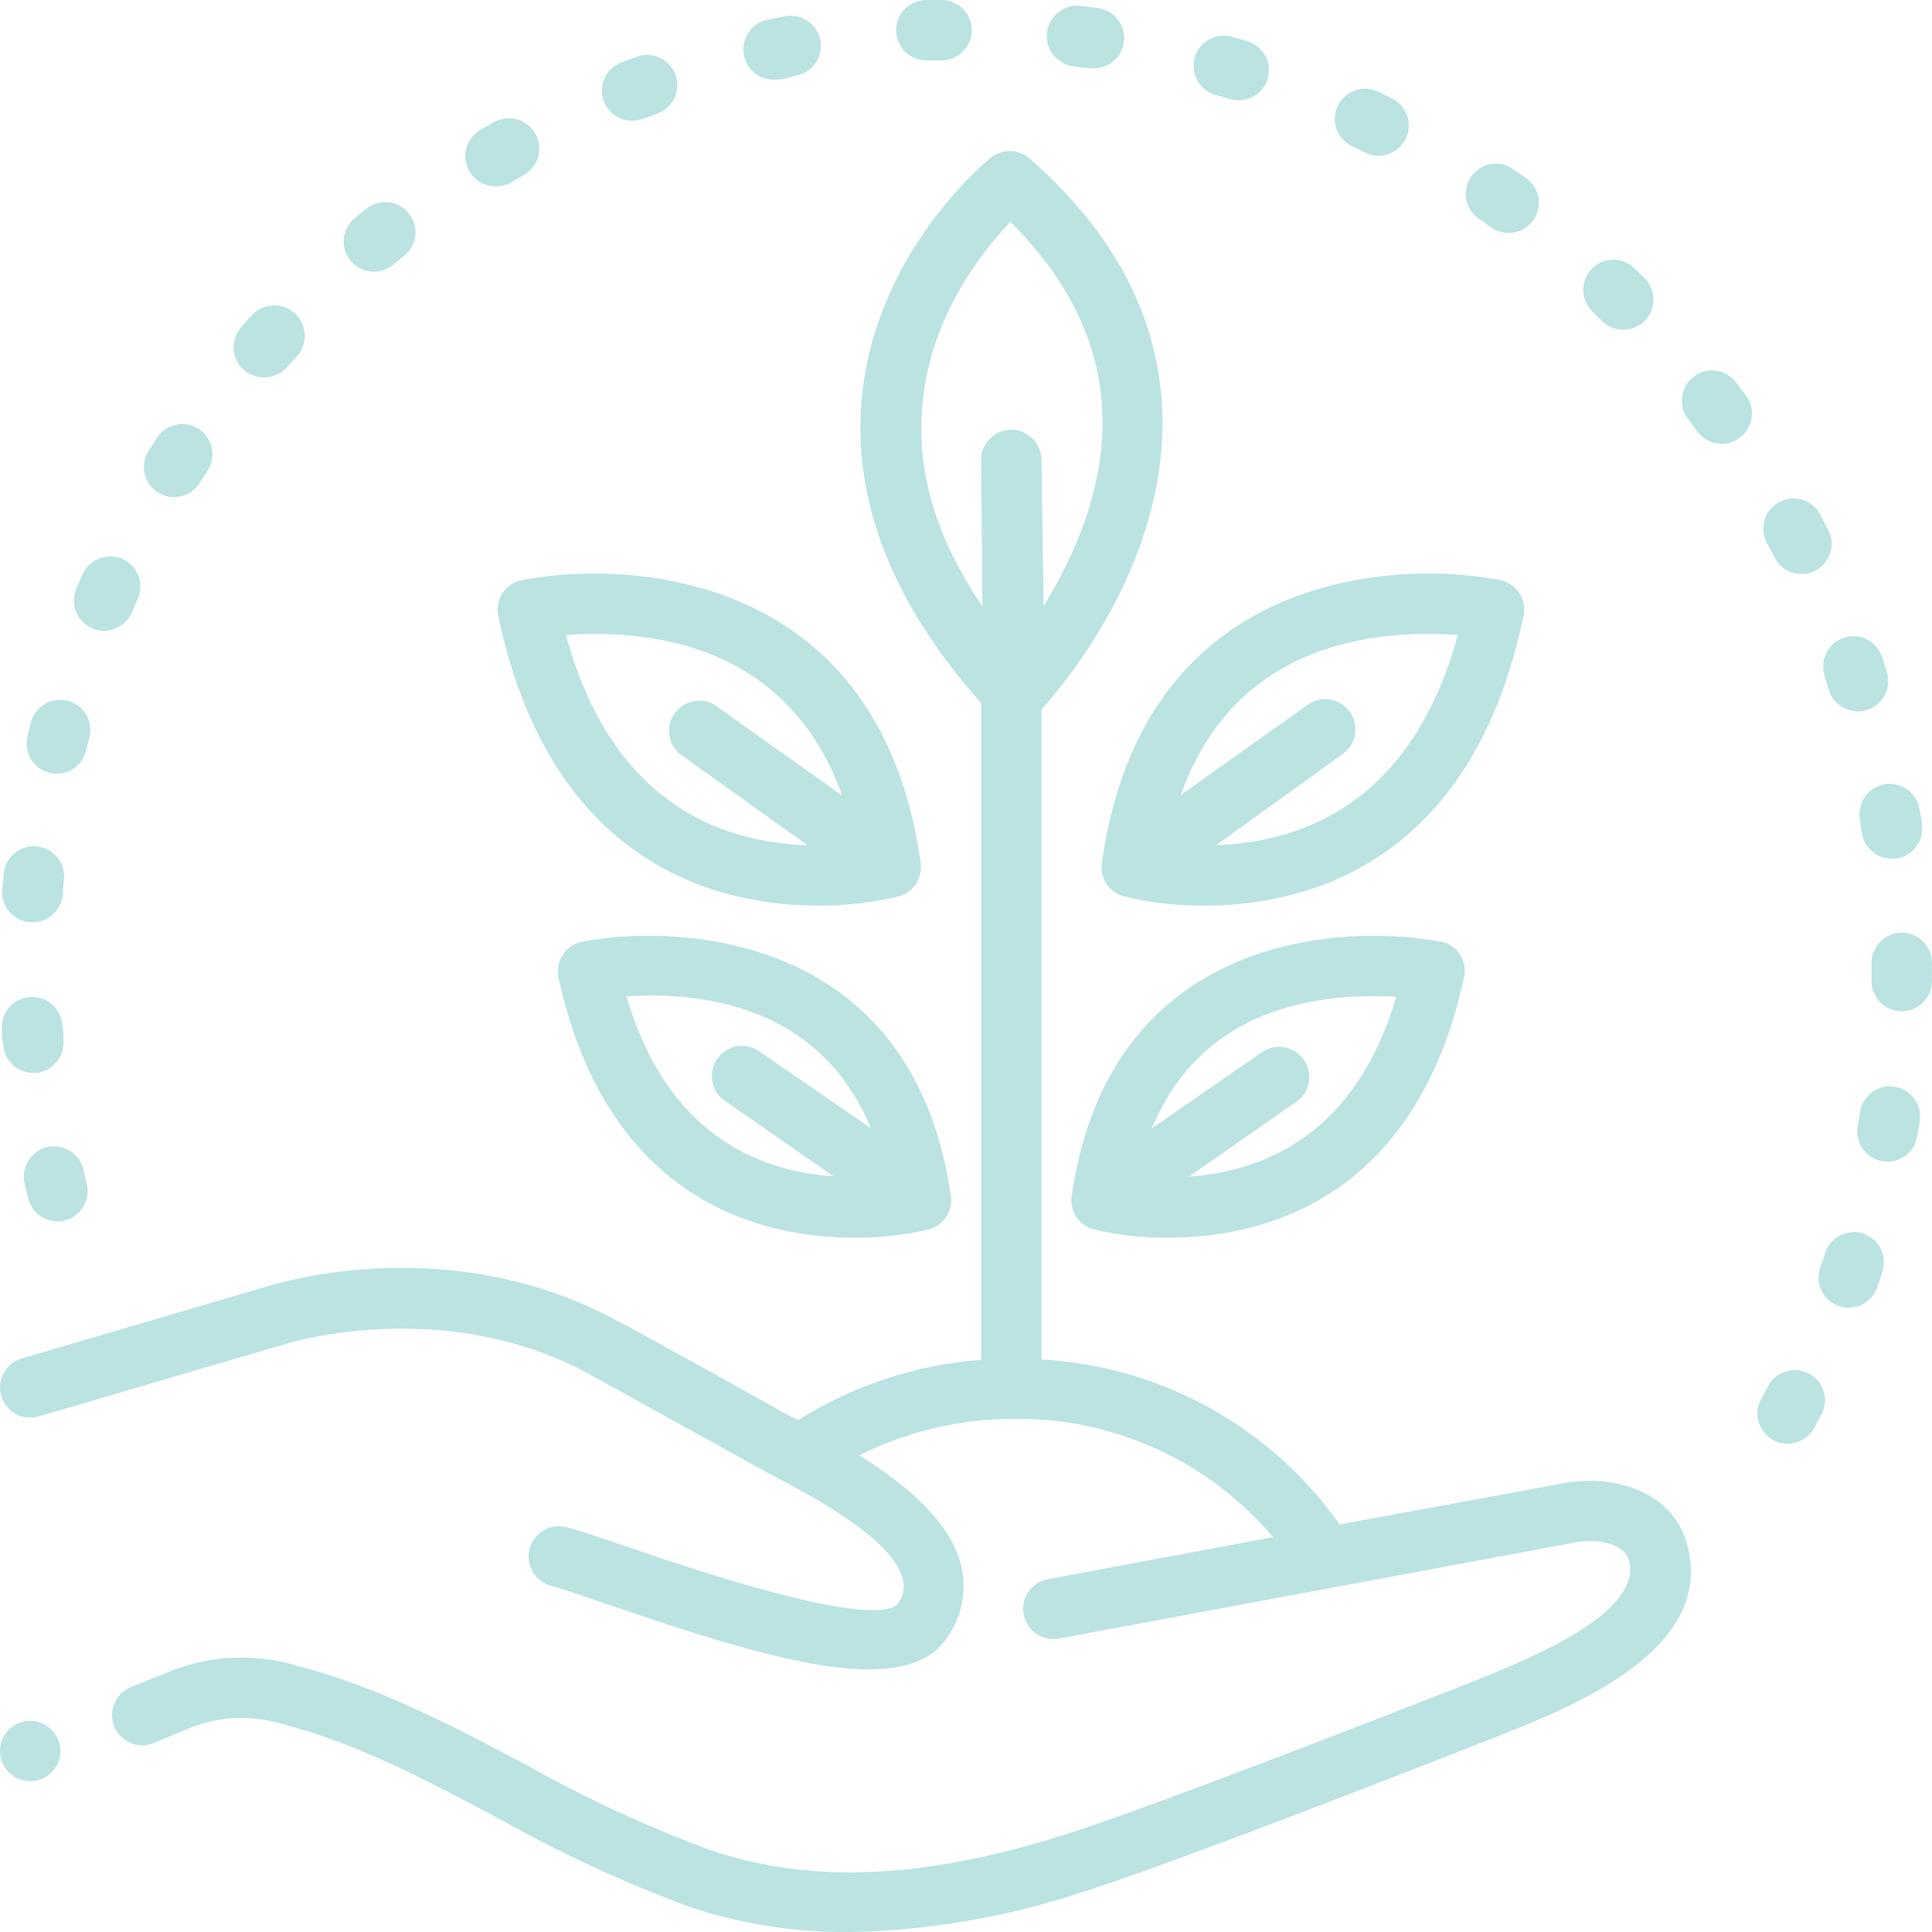 <?xml version="1.0" encoding="UTF-8"?>
<svg width="1200pt" height="1200pt" version="1.1" viewBox="0 0 1200 1200" xmlns="http://www.w3.org/2000/svg">
 <g fill="#bbe3e2">
  <path d="m309.38 382.31c32.906 156.75 138.56 180.19 198.56 180.19 16.855 0.121 33.668-1.801 50.062-5.719 4.449-1.152 8.324-3.898 10.879-7.719 2.559-3.82 3.625-8.445 2.996-13-22.688-162.38-149.06-179.81-202.31-179.81-15.219-0.105-30.414 1.246-45.375 4.031-4.891 0.953-9.199 3.809-11.977 7.941-2.777 4.133-3.801 9.203-2.836 14.09zm60.188 11.438c56.25 0 124.31 18.75 153.56 100.41l-79.125-56.25c-5.391-3.266-12.062-3.609-17.754-0.906-5.695 2.699-9.652 8.082-10.531 14.324-0.883 6.238 1.434 12.504 6.16 16.676l79.688 57c-55.031-1.781-121.88-27.094-150-130.41 4.688-0.844 11.156-0.844 18-0.844z"/>
  <path d="m684.38 536.06c-0.637 4.527 0.402 9.133 2.922 12.949 2.519 3.816 6.352 6.578 10.766 7.769 16.395 3.918 33.207 5.84 50.062 5.719 60.094 0 165.66-23.438 198.19-180.09 1-4.848 0.043-9.891-2.66-14.035-2.703-4.148-6.938-7.055-11.777-8.09-14.902-2.773-30.031-4.125-45.188-4.031-53.25 0-179.62 17.438-202.31 179.81zm202.31-142.31c6.844 0 13.031 0 18.75 0.75-28.125 103.12-95.344 128.62-150 130.41l78.938-56.906c5.269-3.965 8.066-10.41 7.371-16.969-0.699-6.555-4.793-12.266-10.781-15.031-5.984-2.769-12.984-2.188-18.434 1.531l-79.125 56.25c28.969-81.281 96.938-100.03 153.28-100.03z"/>
  <path d="m403.69 581.25c-14.02-0.109-28.016 1.086-41.812 3.562-4.961 0.906-9.352 3.773-12.172 7.953-2.824 4.184-3.844 9.324-2.828 14.266 30.562 140.72 128.16 161.72 183.56 161.72 15.551 0.129 31.062-1.57 46.219-5.062 4.484-1.133 8.395-3.887 10.973-7.731 2.578-3.84 3.644-8.5 2.996-13.082-21.094-145.88-137.81-161.62-186.94-161.62zm68.906 72.469c-4.047-3.231-9.246-4.644-14.371-3.906s-9.715 3.562-12.684 7.805c-2.973 4.238-4.055 9.52-2.996 14.586 1.059 5.07 4.164 9.473 8.582 12.172l66.562 46.219c-47.906-3.188-103.78-26.906-128.62-111.84 4.312 0 9.375-0.469 14.625-0.469 49.688 0 109.59 15.656 137.16 82.406z"/>
  <path d="m894.38 584.81c-13.797-2.477-27.793-3.672-41.812-3.562-49.125 0-165.84 15.75-186.94 161.62-0.656 4.555 0.383 9.195 2.926 13.031 2.539 3.84 6.402 6.609 10.855 7.781 15.156 3.492 30.668 5.191 46.219 5.062 55.688 0 153.19-21 183.75-161.72 1.055-4.887 0.113-9.992-2.617-14.184-2.731-4.191-7.019-7.117-11.914-8.129zm-155.91 145.97 66.656-46.406c5.508-3.816 8.562-10.285 8.012-16.965-0.551-6.684-4.625-12.562-10.688-15.422-6.062-2.863-13.191-2.273-18.699 1.543l-68.344 47.344c27.562-66.562 87.469-82.125 137.16-82.125 5.344 0 10.312 0 14.625 0.469-24.844 84.375-80.719 108.19-128.72 111.56z"/>
  <path d="m755.06 58.969 8.719 2.531c1.762 0.547 3.594 0.832 5.438 0.844 6.09 0.062 11.832-2.84 15.398-7.781 3.562-4.938 4.504-11.305 2.523-17.062-1.98-5.762-6.637-10.203-12.484-11.906l-9.375-2.719c-6.449-1.844-13.387-0.105-18.207 4.559-4.82 4.66-6.785 11.543-5.156 18.047 1.629 6.504 6.602 11.645 13.051 13.488z"/>
  <path d="m392.62 75c2.305 0.012 4.594-0.402 6.75-1.219l8.438-3.094c4.809-1.586 8.773-5.055 10.988-9.609 2.211-4.555 2.488-9.812 0.766-14.574-1.723-4.762-5.297-8.625-9.914-10.711-4.613-2.082-9.879-2.211-14.59-0.355l-9.375 3.375c-5.461 2.156-9.594 6.746-11.168 12.402-1.578 5.656-0.414 11.723 3.141 16.395 3.555 4.668 9.094 7.406 14.965 7.391z"/>
  <path d="m666.38 41.25 9.375 1.125h2.438c6.699 0.434 13.121-2.734 16.848-8.32 3.727-5.582 4.191-12.73 1.219-18.75-2.973-6.019-8.93-9.996-15.629-10.43l-9.375-1.219c-6.699-0.785-13.309 2.059-17.34 7.469-4.031 5.406-4.871 12.555-2.203 18.75 2.668 6.191 8.438 10.496 15.137 11.281z"/>
  <path d="m29.344 712.5c-4.852 1.117-9.059 4.113-11.695 8.336-2.637 4.219-3.488 9.316-2.367 14.164 0.75 3.188 1.5 6.281 2.25 9.375 1.004 4.066 3.344 7.676 6.637 10.258 3.297 2.586 7.363 3.988 11.551 3.992 1.516-0.004 3.027-0.195 4.5-0.562 4.82-1.195 8.973-4.258 11.539-8.512 2.566-4.254 3.34-9.352 2.148-14.176-0.75-2.906-1.406-5.812-2.062-8.812-1.117-4.852-4.113-9.059-8.336-11.695-4.219-2.637-9.316-3.488-14.164-2.367z"/>
  <path d="m482.34 49.219c1.277 0.133 2.566 0.133 3.844 0l8.812-2.344c6.461-1.363 11.727-6.019 13.867-12.266 2.144-6.246 0.84-13.156-3.426-18.195-4.266-5.039-10.867-7.465-17.379-6.383l-9.375 1.875c-4.973 0.496-9.543 2.949-12.711 6.816-3.164 3.867-4.66 8.836-4.164 13.809s2.949 9.543 6.816 12.711c3.867 3.164 8.836 4.66 13.809 4.164z"/>
  <path d="m575.16 37.5h10.125c6.699-0.168 12.801-3.894 16.004-9.781 3.203-5.883 3.023-13.031-0.469-18.75-3.496-5.719-9.773-9.137-16.473-8.969h-9.375c-6.699 0.133-12.816 3.832-16.051 9.699-3.234 5.867-3.09 13.016 0.375 18.75 3.465 5.734 9.727 9.184 16.426 9.051z"/>
  <path d="m1133.2 420.09 2.812 8.625c1.516 4.762 4.863 8.727 9.301 11.02 4.441 2.293 9.609 2.731 14.371 1.215s8.727-4.863 11.02-9.301c2.293-4.441 2.731-9.609 1.215-14.371-1.031-3.094-1.969-6.188-3-9.375-2.144-6.348-7.512-11.07-14.078-12.387-6.57-1.316-13.34 0.973-17.766 6-4.426 5.031-5.832 12.039-3.688 18.387z"/>
  <path d="m1101.6 345c2.004 4.812 5.918 8.57 10.809 10.379s10.309 1.496 14.961-0.855c4.652-2.352 8.113-6.531 9.559-11.539 1.441-5.012 0.734-10.395-1.953-14.859l-4.406-8.531c-3.133-5.93-9.188-9.734-15.887-9.988-6.703-0.25-13.027 3.09-16.594 8.766-3.57 5.676-3.84 12.824-0.707 18.754z"/>
  <path d="m1155 507.84c0.469 3 0.938 6 1.406 9.375 0.656 4.488 2.918 8.586 6.367 11.535 3.449 2.945 7.848 4.543 12.383 4.496h2.812c4.906-0.742 9.32-3.398 12.273-7.387 2.953-3.988 4.203-8.984 3.477-13.895 0-3.188-0.938-6.375-1.5-9.375-1.09-6.613-5.625-12.148-11.895-14.512-6.273-2.363-13.332-1.203-18.516 3.047-5.188 4.25-7.711 10.945-6.621 17.559z"/>
  <path d="m918.75 136.03 7.406 5.156c5.461 3.887 12.578 4.562 18.672 1.777s10.238-8.609 10.875-15.281c0.633-6.672-2.336-13.172-7.797-17.059l-7.969-5.531c-4.102-2.883-9.184-4.004-14.117-3.113-4.934 0.895-9.305 3.723-12.137 7.859-2.832 4.133-3.891 9.23-2.938 14.152 0.949 4.922 3.832 9.258 8.004 12.039z"/>
  <path d="m995.06 199.41c4.773 4.707 11.695 6.508 18.156 4.727s11.48-6.871 13.172-13.359c1.688-6.484-0.211-13.379-4.984-18.086l-6.938-6.75c-4.894-4.285-11.66-5.723-17.875-3.805-6.215 1.918-10.992 6.918-12.625 13.215-1.629 6.297 0.121 12.992 4.625 17.684z"/>
  <path d="m839.81 90.844 8.156 3.938c6.012 2.965 13.148 2.496 18.723-1.23 5.574-3.723 8.734-10.137 8.297-16.828-0.441-6.688-4.414-12.633-10.426-15.598l-8.719-4.219c-6.062-2.863-13.191-2.277-18.703 1.543-5.512 3.816-8.566 10.285-8.016 16.969 0.551 6.684 4.625 12.562 10.688 15.426z"/>
  <path d="m1123.5 853.12c-4.402-2.312-9.539-2.781-14.285-1.305-4.746 1.48-8.715 4.781-11.027 9.18l-4.312 7.969c-3.215 5.879-3.051 13.023 0.434 18.75 3.481 5.723 9.754 9.152 16.453 9 6.695-0.156 12.805-3.871 16.02-9.75l4.594-8.531c2.312-4.402 2.781-9.539 1.305-14.285-1.48-4.746-4.781-8.715-9.18-11.027z"/>
  <path d="m20.719 666.38h1.594c4.945-0.43 9.52-2.801 12.719-6.598 3.195-3.797 4.758-8.707 4.344-13.652 0-3 0-6-0.656-9.375-0.434-6.699-4.41-12.656-10.43-15.629-6.019-2.973-13.168-2.508-18.75 1.219-5.586 3.727-8.754 10.148-8.32 16.848 0 3.281 0 6.469 0.75 9.375 0.242 4.809 2.32 9.34 5.812 12.656s8.121 5.164 12.938 5.156z"/>
  <path d="m308.34 115.69c3.293-0.004 6.527-0.879 9.375-2.531l7.781-4.5c5.844-3.348 9.457-9.562 9.48-16.297 0.02-6.738-3.551-12.973-9.375-16.359-5.824-3.391-13.012-3.41-18.855-0.062l-8.438 4.781c-4.785 2.777-8.102 7.527-9.059 12.977-0.957 5.453 0.543 11.047 4.098 15.289 3.555 4.238 8.801 6.691 14.336 6.703z"/>
  <path d="m1157.4 766.22c-4.723-1.57-9.879-1.199-14.328 1.035s-7.828 6.144-9.391 10.871c-0.938 2.906-1.875 5.719-2.906 8.531-1.852 4.734-1.703 10.016 0.414 14.637 2.117 4.621 6.016 8.184 10.809 9.875 4.793 1.691 10.066 1.363 14.613-0.906 4.551-2.269 7.981-6.289 9.508-11.137 1.062-3.062 2.094-6.188 3.094-9.375 1.52-4.688 1.129-9.785-1.082-14.188-2.211-4.402-6.066-7.762-10.73-9.344z"/>
  <path d="m1176.8 675c-4.91-0.781-9.93 0.418-13.957 3.336-4.027 2.918-6.727 7.316-7.512 12.227-0.469 3-0.938 5.906-1.5 8.906-1.172 6.598 1.266 13.32 6.394 17.637 5.125 4.312 12.168 5.562 18.469 3.281 6.297-2.285 10.902-7.758 12.074-14.355 0.562-3.188 1.125-6.375 1.594-9.375 0.836-4.941-0.336-10.008-3.258-14.078-2.926-4.066-7.356-6.797-12.305-7.578z"/>
  <path d="m1181.2 579.28c-4.973 0-9.742 1.977-13.258 5.492-3.516 3.516-5.492 8.285-5.492 13.258v1.969 9.375c0 4.973 1.977 9.742 5.492 13.258 3.516 3.516 8.285 5.492 13.258 5.492s9.742-1.977 13.258-5.492c3.516-3.516 5.492-8.285 5.492-13.258v-9.375-1.969c0-4.973-1.977-9.742-5.492-13.258-3.516-3.516-8.285-5.492-13.258-5.492z"/>
  <path d="m1078.7 238.03c-2.93-4.144-7.414-6.922-12.43-7.699-5.016-0.781-10.133 0.508-14.18 3.566-4.051 3.059-6.688 7.629-7.309 12.664-0.621 5.039 0.828 10.109 4.012 14.062l5.438 7.312c3.969 5.41 10.523 8.289 17.191 7.559 6.668-0.734 12.441-4.969 15.141-11.109 2.699-6.144 1.918-13.258-2.051-18.668z"/>
  <path d="m98.156 305.91c4.215 2.652 9.309 3.519 14.164 2.414 4.852-1.109 9.066-4.102 11.711-8.32l4.875-7.594c3.668-5.609 4.062-12.75 1.039-18.73-3.023-5.984-9.012-9.895-15.703-10.266-6.691-0.371-13.074 2.856-16.742 8.465l-5.25 8.156c-2.652 4.215-3.519 9.309-2.414 14.164 1.109 4.852 4.102 9.066 8.32 11.711z"/>
  <path d="m164.25 234.38c5.387-0.008 10.508-2.328 14.062-6.375l6.094-6.75c4.523-5.023 6.019-12.078 3.93-18.508-2.09-6.426-7.449-11.25-14.062-12.656-6.613-1.402-13.469 0.828-17.992 5.852l-6.469 7.219c-3.258 3.656-4.957 8.445-4.731 13.34 0.227 4.894 2.359 9.504 5.941 12.844 3.582 3.344 8.328 5.148 13.227 5.035z"/>
  <path d="m231.56 168.75c4.398 0.16 8.715-1.234 12.188-3.938l7.031-5.719c3.969-3.07 6.543-7.602 7.144-12.582 0.602-4.981-0.82-9.996-3.941-13.922-3.125-3.926-7.691-6.438-12.68-6.973-4.988-0.531-9.984 0.957-13.867 4.133l-7.5 6.094c-3.816 3.309-6.137 8.016-6.438 13.059-0.297 5.043 1.453 9.992 4.852 13.73 3.398 3.734 8.164 5.941 13.211 6.117z"/>
  <path d="m30.844 480c1.441 0.363 2.922 0.551 4.406 0.562 4.199-0.008 8.277-1.426 11.574-4.027 3.297-2.602 5.625-6.234 6.613-10.316 0.75-2.906 1.406-5.812 2.25-8.812 1.391-6.379-0.633-13.023-5.352-17.539-4.715-4.516-11.438-6.254-17.754-4.586-6.312 1.664-11.305 6.496-13.176 12.75-0.844 3.094-1.594 6.281-2.344 9.375-1.16 4.824-0.359 9.91 2.223 14.145 2.586 4.234 6.738 7.273 11.559 8.449z"/>
  <path d="m57.375 390.28c4.574 1.934 9.73 1.977 14.336 0.113 4.606-1.863 8.285-5.477 10.227-10.051l3.656-8.344c2.715-6.129 1.949-13.242-2-18.656-3.953-5.414-10.492-8.309-17.156-7.594-6.668 0.715-12.441 4.934-15.156 11.062l-3.844 8.812c-1.965 4.586-2.019 9.766-0.156 14.395 1.867 4.625 5.496 8.32 10.094 10.262z"/>
  <path d="m18.75 572.81h1.5c4.723 0.016 9.277-1.754 12.754-4.953 3.477-3.195 5.617-7.59 5.996-12.297 0-3 0.469-6 0.75-9.375 0.621-6.699-2.383-13.219-7.871-17.105-5.492-3.887-12.641-4.547-18.75-1.734-6.113 2.812-10.258 8.672-10.879 15.371 0 3.188-0.562 6.375-0.844 9.375-0.547 5.066 0.992 10.141 4.266 14.051 3.269 3.906 7.992 6.316 13.078 6.668z"/>
  <path d="m974.16 920.72-142.31 26.156c0-0.469-0.562-1.031-0.844-1.5-21.168-29.547-48.703-53.961-80.574-71.438-31.867-17.477-67.258-27.566-103.55-29.531v-403.78c15.75-17.438 78.469-92.625 75-185.44-2.25-58.125-29.906-110.91-82.406-156.75-3.32-2.898-7.555-4.531-11.961-4.617-4.406-0.086-8.703 1.383-12.133 4.148-3 2.438-73.594 60.094-80.438 153.28-4.594 62.438 20.531 124.78 74.438 185.44v407.91c-40.398 3.035-79.441 15.91-113.72 37.5l-9.375-4.875c-31.5-17.906-63.844-35.625-95.062-52.781l-6.844-3.469c-103.12-57-210.19-24.094-214.41-23.156l-156.47 45.938c-6.43 1.891-11.363 7.07-12.941 13.586-1.574 6.516 0.445 13.379 5.297 18 4.856 4.625 11.809 6.305 18.238 4.414l156.84-46.031c0.938 0 96.281-28.969 185.81 20.156 0 0 108.28 60 113.06 62.531 22.312 11.719 75 39.094 81 64.594 1.328 5.414 0.043 11.141-3.469 15.469-7.688 7.406-43.031 7.219-168-35.812-17.25-5.906-29.625-10.219-37.5-12.094-6.516-1.676-13.426 0.254-18.137 5.059-4.707 4.805-6.492 11.754-4.688 18.234 1.809 6.477 6.934 11.5 13.449 13.176 6.094 1.5 18.75 6 34.125 11.156 64.594 22.219 122.91 40.688 163.12 40.688 22.031 0 38.625-5.531 47.906-18.75 9.719-13.156 13.145-29.926 9.375-45.844-7.031-28.125-35.719-51.188-63.281-68.344 29.855-14.953 62.797-22.723 96.188-22.688 30.57-0.336 60.84 6.078 88.645 18.785 27.809 12.703 52.473 31.387 72.23 54.715l-140.62 26.25c-6.375 1.43-11.543 6.078-13.645 12.262-2.102 6.188-0.832 13.02 3.352 18.039 4.18 5.016 10.676 7.496 17.137 6.543l322.97-60.094c10.969-1.688 28.125 0 31.688 11.062 9.375 32.906-61.219 61.125-95.156 75-5.156 2.062-195.66 76.969-255.47 95.812-87.656 27.656-157.59 30.656-220.12 9.375-38.91-14.371-76.621-31.801-112.78-52.125-45.281-24-92.156-48.844-142.88-62.062-26.559-8.133-55.121-6.809-80.812 3.75l-23.25 9.375c-6.195 2.562-10.555 8.234-11.434 14.883-0.879 6.648 1.855 13.258 7.172 17.344 5.316 4.086 12.41 5.023 18.605 2.461l23.906-9.938c18.02-6.879 37.832-7.508 56.25-1.781 46.875 12.188 89.344 34.875 134.81 58.969 37.941 21.387 77.535 39.699 118.41 54.75 31.715 10.484 64.941 15.676 98.344 15.375 49.328-0.84 98.234-9.219 145.03-24.844 60.656-18.75 253.12-94.875 258.09-96.75 47.531-18.75 135.94-54.281 117.38-119.72-9.281-32.438-44.625-42.375-73.594-37.969zm-346.03-653.81c-4.973 0-9.742 1.977-13.258 5.492-3.516 3.516-5.492 8.285-5.492 13.258l0.844 91.031c-28.125-41.25-40.781-82.406-37.5-122.81 3.938-55.688 36.844-97.219 54.844-116.06 36.188 35.812 55.406 75.469 57.094 118.22 1.875 46.875-17.812 90.469-36.469 120.28l-1.312-90.844c-0.051-4.941-2.047-9.66-5.559-13.137-3.512-3.477-8.25-5.426-13.191-5.426z"/>
  <path d="m37.5 1087.6c0 10.355-8.395 18.75-18.75 18.75s-18.75-8.395-18.75-18.75 8.395-18.75 18.75-18.75 18.75 8.395 18.75 18.75"/>
 </g>
</svg>
